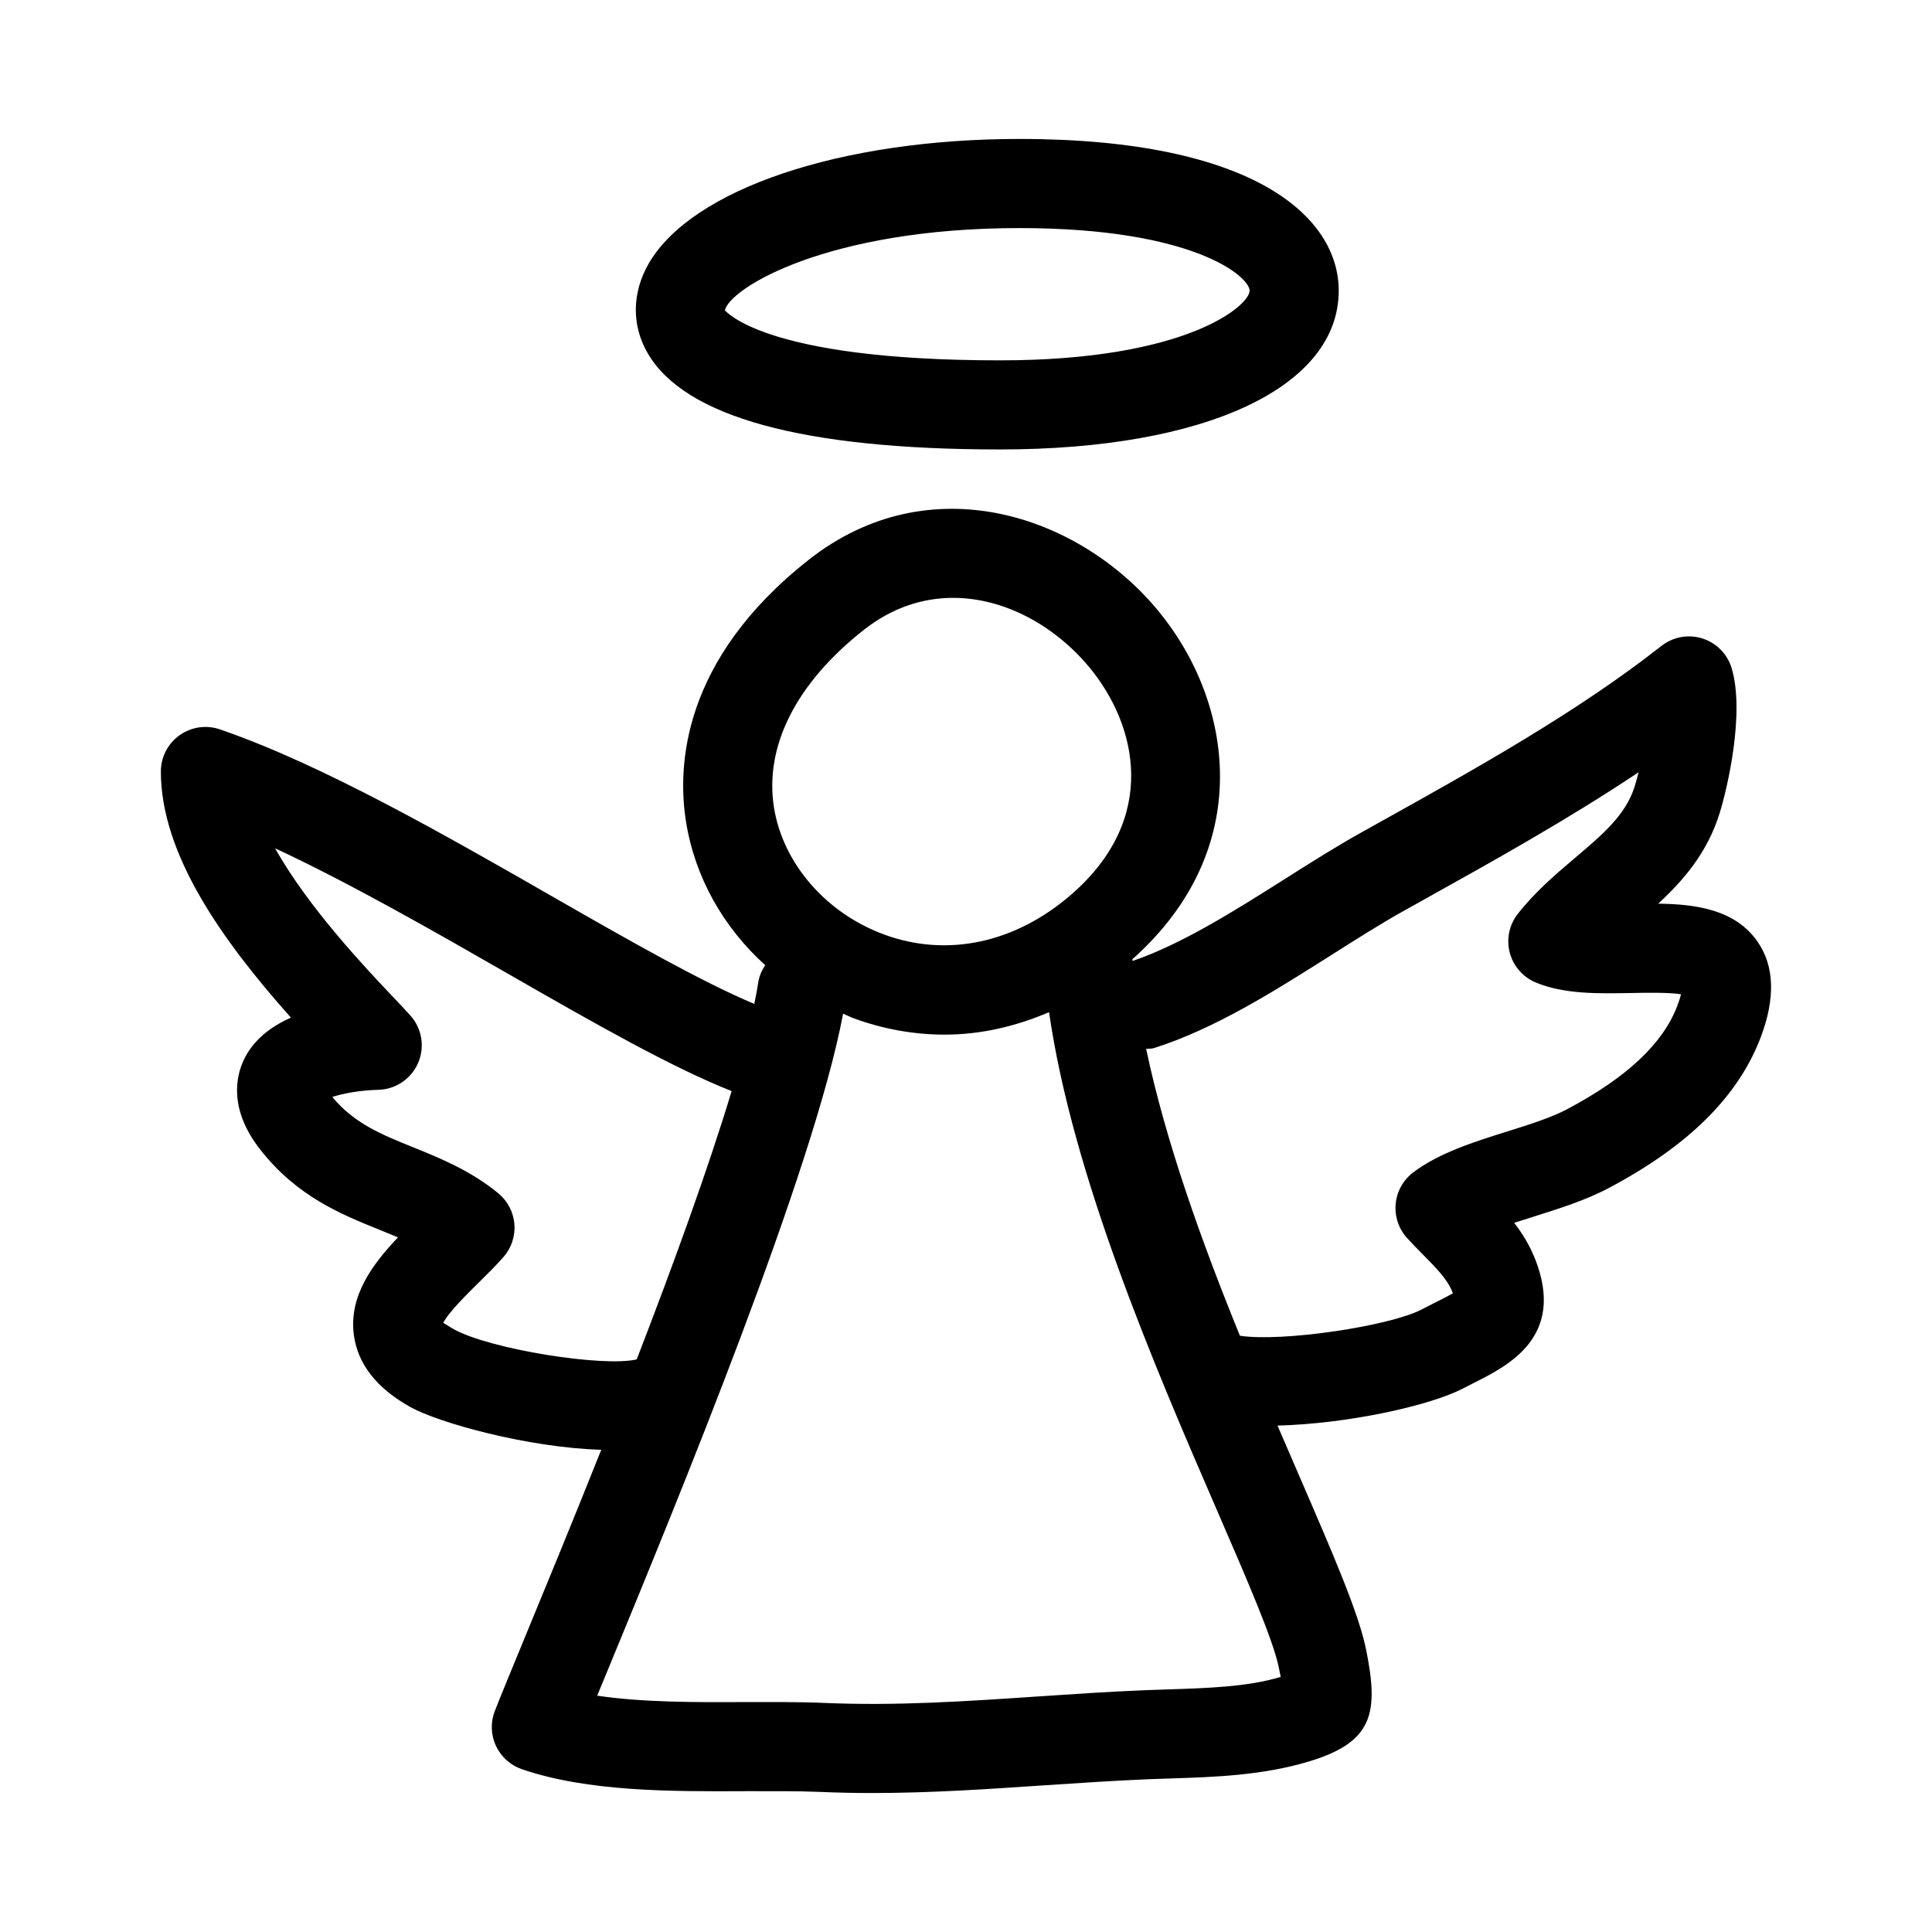 <?xml version="1.0" encoding="UTF-8"?>
<!-- Uploaded to: SVG Repo, www.svgrepo.com, Generator: SVG Repo Mixer Tools -->
<svg fill="#000000" width="800px" height="800px" version="1.1" viewBox="144 144 512 512" xmlns="http://www.w3.org/2000/svg">
 <g>
  <path d="m208.57 424.97c-1.984 4.242-4.043 12.992 4.488 23.801 9.746 12.363 21.355 17.035 31.598 21.172 1.66 0.676 3.258 1.32 4.812 1.984-6.75 7.09-13.086 15.559-11.684 25.906 1.031 7.672 6.074 14.098 14.992 19.066 7.434 4.129 30.934 10.727 50.559 11.312-7.66 19.219-14.836 36.613-19.93 48.957-3.781 9.164-6.688 16.207-8.258 20.234-1.184 3-1.078 6.352 0.277 9.27 1.367 2.922 3.859 5.152 6.902 6.195 17.543 5.996 39.559 5.902 59.227 5.812 6.965 0 13.699-0.062 19.82 0.199 4.598 0.199 9.164 0.293 13.699 0.293 15.543 0 30.719-1.031 45.496-2.031 9.195-0.613 18.434-1.23 27.797-1.629l5.859-0.199c11.438-0.367 24.398-0.785 36.762-4.535 17.02-5.152 18.387-12.93 15.066-29.504-1.922-9.625-8.656-25.168-17.973-46.68-1.773-4.094-3.648-8.43-5.527-12.801 18.488-0.453 40.297-5.246 49.02-9.77l3.106-1.582c9.07-4.566 24.262-12.207 16.145-32.781-1.445-3.66-3.414-6.828-5.551-9.594 1.723-0.57 3.477-1.121 5.211-1.66 6.766-2.137 13.762-4.32 19.879-7.578 21.109-11.191 34.254-24.23 40.223-39.867 3.965-10.441 3.676-19.027-0.891-25.516-5.887-8.355-16.082-9.832-26.262-9.965 6.656-6.133 13.039-13.484 16.297-24.008 2.086-6.707 6.715-26.68 3.164-38.434-1.121-3.734-4.027-6.664-7.75-7.84-3.734-1.176-7.781-0.43-10.84 1.977-22.477 17.652-49.109 32.48-74.848 46.824l-4.859 2.715c-6.551 3.652-13.375 7.965-20.355 12.391-13.441 8.508-27.289 17.195-40.098 21.559-0.012-0.148-0.043-0.309-0.055-0.457 32.891-29.23 26.746-68.242 6.867-92.32-20.926-25.383-60.531-38.777-92.59-13.57-33.75 26.547-34.902 54.91-32.562 69.457 2.344 14.684 9.883 27.984 20.984 38.008-0.922 1.395-1.617 2.957-1.871 4.719-0.246 1.688-0.637 3.621-1.02 5.551-13.816-5.82-32.656-16.508-52.793-28.059-28.938-16.598-61.73-35.41-88.836-44.703-3.582-1.246-7.594-0.652-10.688 1.562-3.106 2.215-4.949 5.797-4.949 9.609 0 21.848 16.145 44.672 34.473 65.223-5.309 2.352-10.016 5.902-12.535 11.285zm274.83 163.42c-0.031 0.016-0.062 0.031-0.094 0.031-8.578 2.613-19.387 2.953-29.844 3.289l-6.074 0.215c-9.578 0.383-19.02 1.031-28.414 1.66-19.328 1.309-37.531 2.523-56.594 1.707-6.441-0.293-13.547-0.215-20.941-0.23-12.883 0.078-27.09 0.109-39.176-1.691 0.906-2.215 1.906-4.629 2.969-7.195 17.918-43.43 54.414-131.91 62.199-173.55 0.973 0.402 1.887 0.902 2.883 1.266 7.918 2.883 16.004 4.297 24.047 4.297 9.418 0 18.723-2.125 27.648-5.953 6.269 43.469 27.98 93.895 44.383 131.73 8.086 18.648 15.066 34.762 16.496 41.914 0.188 0.922 0.359 1.754 0.512 2.508zm-33.531-166.65c16.113-5.121 31.812-15.059 47.016-24.684 6.598-4.184 13.039-8.273 19.219-11.723l4.859-2.707c19.172-10.68 38.805-21.625 57.273-33.965-0.324 1.316-0.676 2.59-1.047 3.797-2.336 7.504-8.547 12.77-15.758 18.863-5.164 4.391-10.516 8.918-15.176 14.836-2.289 2.891-3.09 6.688-2.168 10.254s3.461 6.504 6.856 7.934c7.551 3.176 16.684 2.969 25.477 2.812 3.828-0.07 9.762-0.191 13.07 0.332-0.184 0.762-0.492 1.77-0.984 3.059-3.828 10.047-13.375 19.012-29.211 27.406-4.199 2.231-10.148 4.106-15.883 5.902-8.855 2.781-18.004 5.656-24.891 10.84-2.644 2-4.336 5.012-4.644 8.301-0.324 3.289 0.754 6.582 2.969 9.039 1.367 1.508 2.812 2.984 4.289 4.473 3.445 3.488 6.426 6.504 7.734 9.809 0.047 0.137 0.109 0.277 0.152 0.414-1.367 0.801-3.367 1.801-4.965 2.598l-3.336 1.707c-8.488 4.402-36.895 8.664-48.129 6.945-10.102-24.789-19.676-51.461-24.855-76.031 0.711-0.07 1.422 0.012 2.133-0.211zm-76.891-110.86c7.504-5.902 15.637-8.441 23.617-8.441 13.809 0 27.168 7.594 36.164 18.488 12.422 15.051 18.59 39.852-4.934 60.199-14.762 12.777-32.766 16.652-49.414 10.57-15.422-5.613-26.906-18.82-29.289-33.648-2.606-16.273 5.863-33.023 23.855-47.168zm-156.07 57.93c20.141 9.395 42.266 22.086 62.453 33.664 22.109 12.695 42.883 24.512 58.531 30.672-6.25 20.719-15.574 46.309-25.156 71.109-8.844 2.106-38.938-2.691-48.461-7.992-1.508-0.844-2.383-1.523-2.812-1.676 1.32-2.723 6.457-7.781 9.332-10.625 2.398-2.352 4.703-4.644 6.625-6.828 2.121-2.414 3.168-5.582 2.891-8.777-0.262-3.184-1.812-6.133-4.305-8.164-7.394-6.043-15.422-9.285-22.508-12.145-8.379-3.383-15.637-6.32-21.434-13.344 2.781-0.906 7.195-1.77 12.223-1.891 4.566-0.121 8.656-2.891 10.5-7.074 1.828-4.199 1.078-9.086-1.953-12.523-1.016-1.152-2.582-2.828-4.582-4.922-7.156-7.535-22.488-23.684-31.344-39.484z"/>
  <path d="m409.03 263.11c54.504 0 89.73-16.512 89.746-42.074 0-19.426-22.203-40.191-84.516-40.215h-0.062c-47.371 0-86.867 13.262-98.277 33.012-4.445 7.711-4.566 16.352-0.309 23.715 9.777 16.961 41.219 25.562 93.418 25.562zm5.164-58.668h0.062c46.309 0.016 60.902 12.938 60.902 16.59 0 3.914-16.543 18.465-66.129 18.465-63.07 0-72.648-13.23-72.938-13.23 1.352-6.019 27.379-21.824 78.102-21.824z"/>
 </g>
</svg>